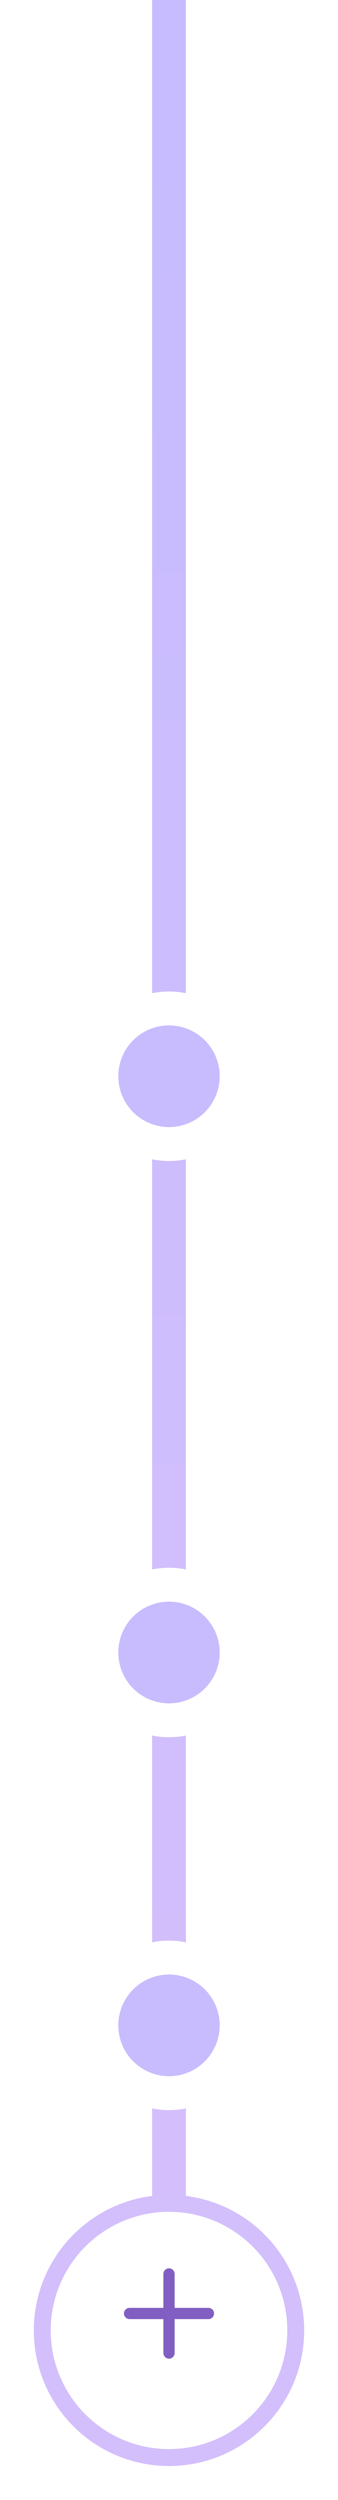 <svg width="40" height="295" viewBox="0 0 40 295" fill="none" xmlns="http://www.w3.org/2000/svg">
<path opacity="0.6" d="M20 -29V282" stroke="url(#paint0_linear_1596_6636)" stroke-width="4" stroke-linecap="round" stroke-linejoin="round"/>
<g filter="url(#filter0_d_1596_6636)">
<circle cx="20" cy="273" r="16" fill="white"/>
<circle cx="20" cy="273" r="15" stroke="#D3BFFC" stroke-width="2"/>
</g>
<path d="M15.333 273H24.667M20 268.333V277.667" stroke="#815FC2" stroke-width="1.33" stroke-linecap="round" stroke-linejoin="round"/>
<circle cx="20" cy="127" r="8" fill="#C8BCFE" stroke="white" stroke-width="4"/>
<circle cx="20" cy="239" r="8" fill="#C8BCFE" stroke="white" stroke-width="4"/>
<circle cx="20" cy="195" r="8" fill="#C8BCFE" stroke="white" stroke-width="4"/>
<defs>
<filter id="filter0_d_1596_6636" x="0" y="255" width="40" height="40" filterUnits="userSpaceOnUse" color-interpolation-filters="sRGB">
<feFlood flood-opacity="0" result="BackgroundImageFix"/>
<feColorMatrix in="SourceAlpha" type="matrix" values="0 0 0 0 0 0 0 0 0 0 0 0 0 0 0 0 0 0 127 0" result="hardAlpha"/>
<feOffset dy="2"/>
<feGaussianBlur stdDeviation="2"/>
<feComposite in2="hardAlpha" operator="out"/>
<feColorMatrix type="matrix" values="0 0 0 0 0.831 0 0 0 0 0.749 0 0 0 0 0.988 0 0 0 0.4 0"/>
<feBlend mode="normal" in2="BackgroundImageFix" result="effect1_dropShadow_1596_6636"/>
<feBlend mode="normal" in="SourceGraphic" in2="effect1_dropShadow_1596_6636" result="shape"/>
</filter>
<linearGradient id="paint0_linear_1596_6636" x1="19.978" y1="-25.323" x2="20.001" y2="731.999" gradientUnits="userSpaceOnUse">
<stop stop-color="#9D8EFF"/>
<stop offset="0.375" stop-color="#B894FA"/>
<stop offset="0.834" stop-color="#CD99F6"/>
<stop offset="1" stop-color="#EC77B6"/>
</linearGradient>
</defs>
</svg>
